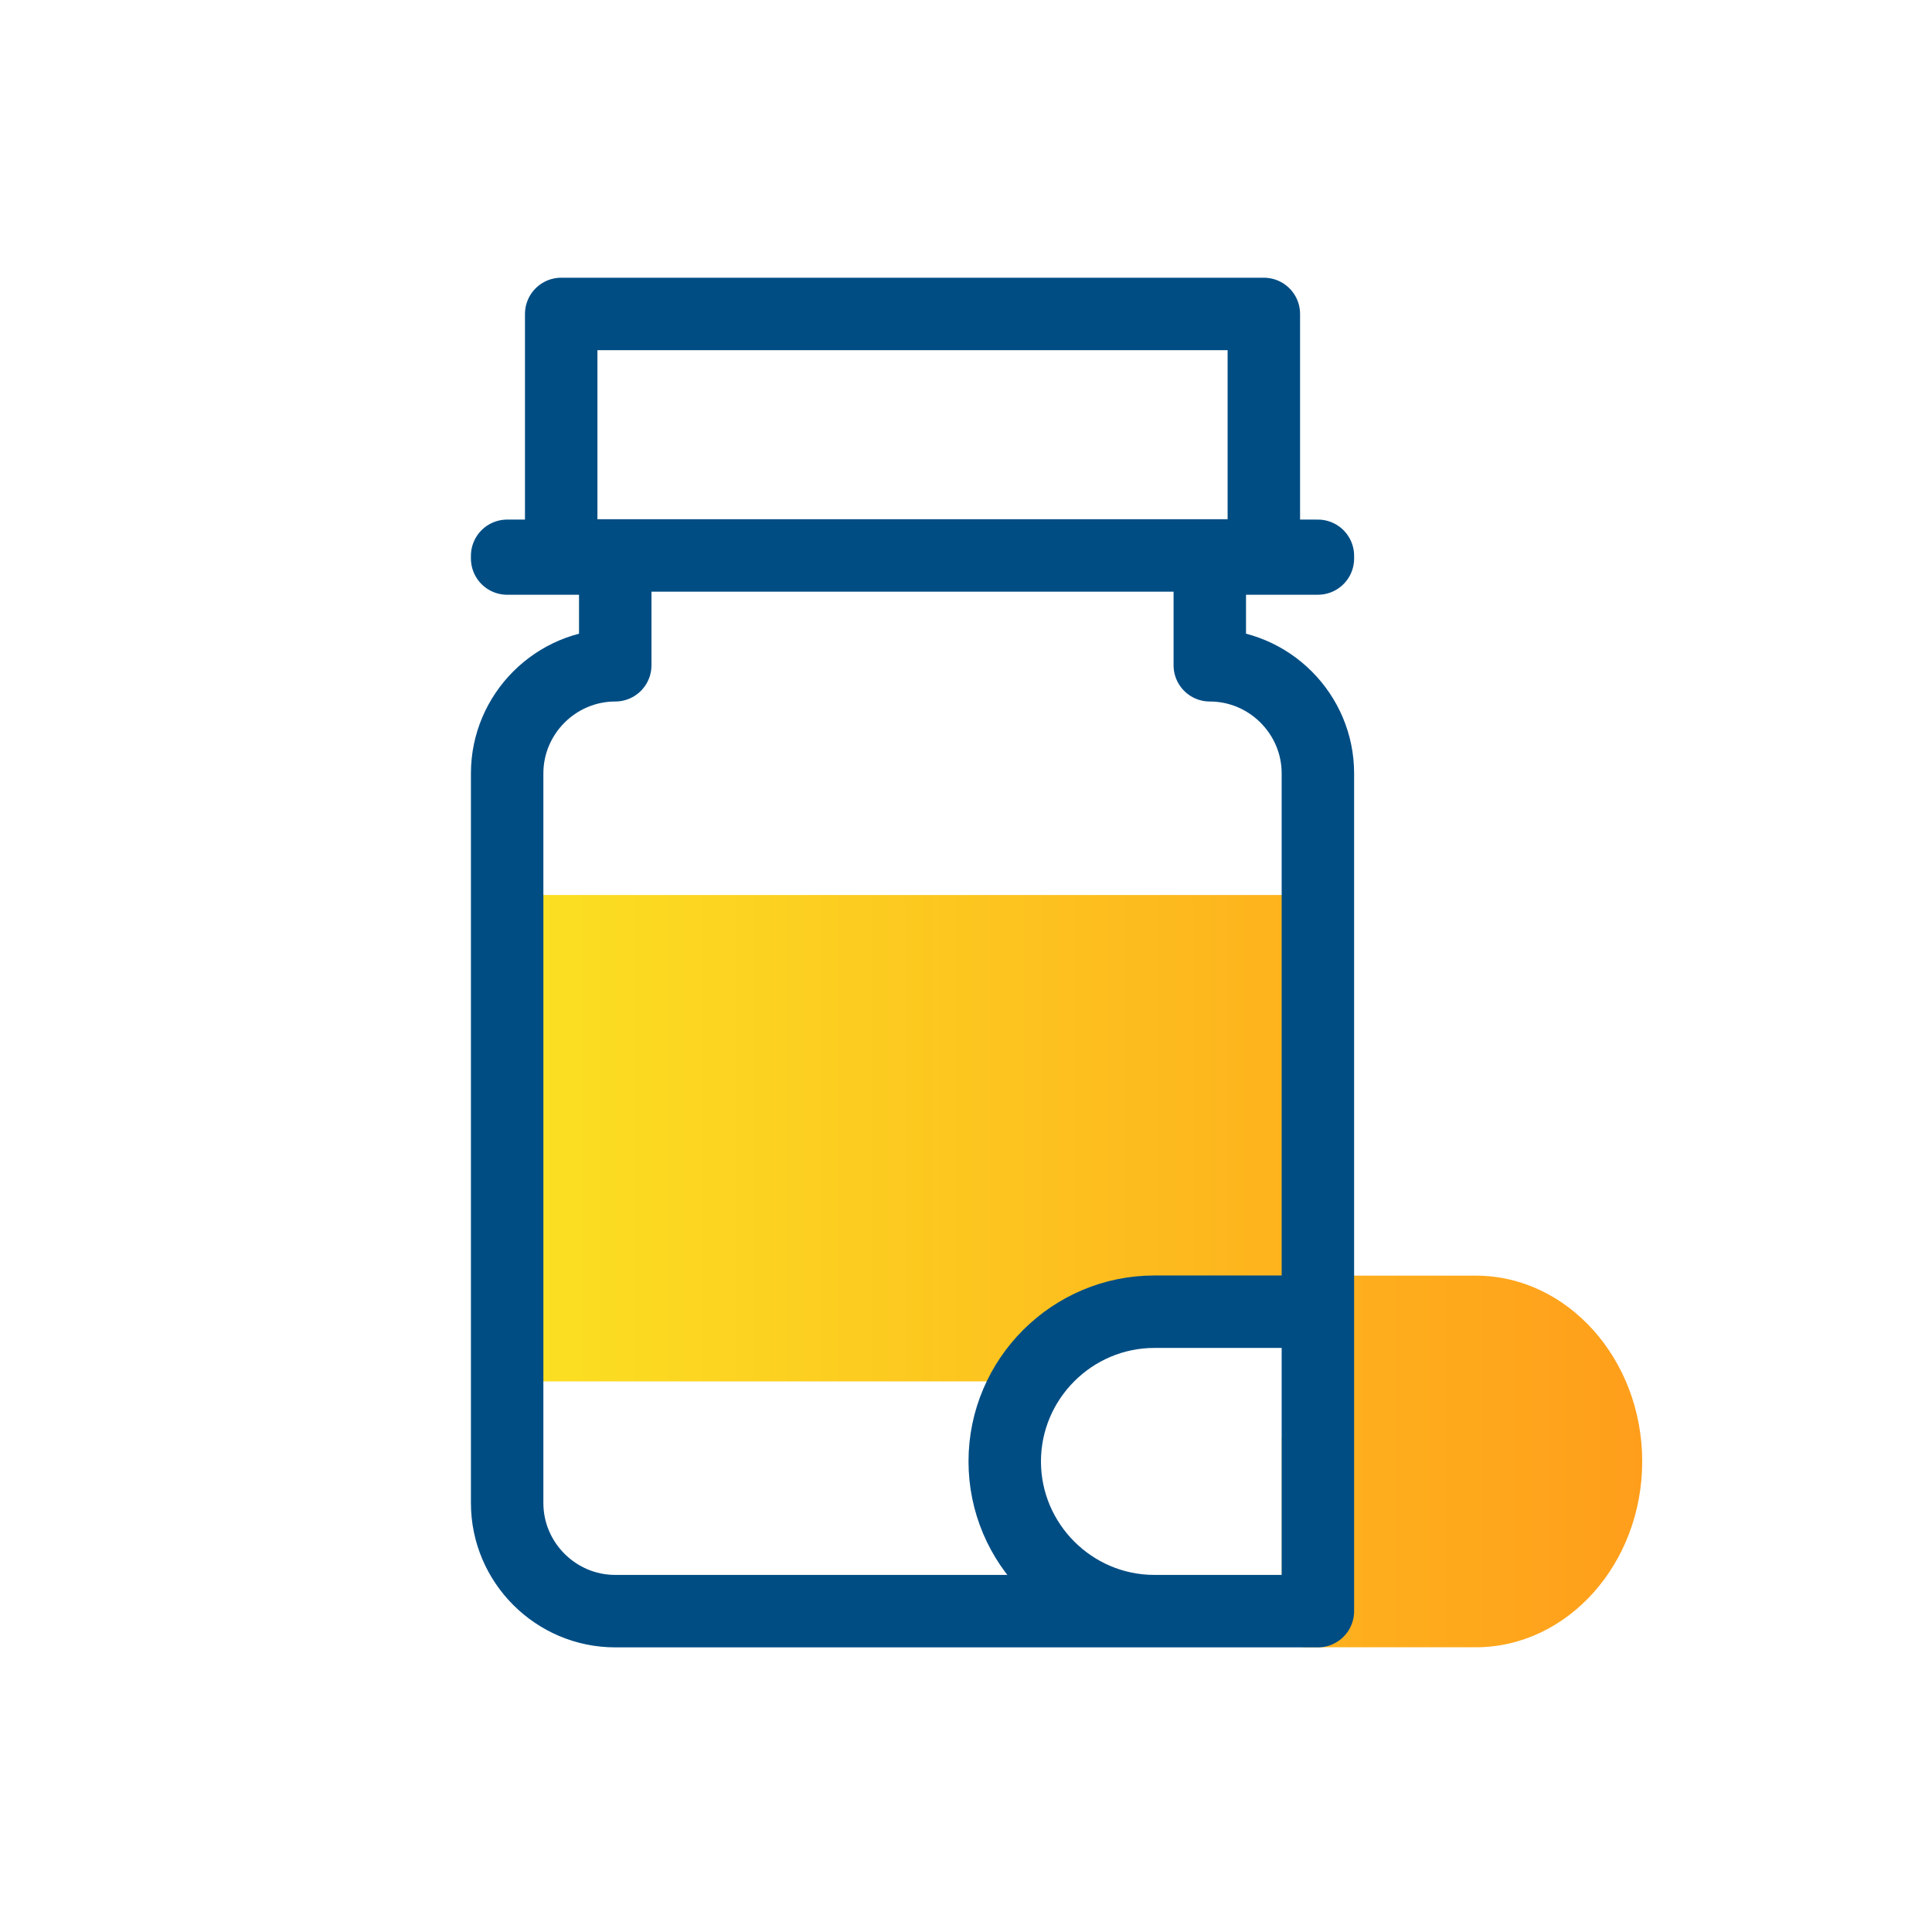 <svg width="80" height="80" viewBox="0 0 80 80" fill="none" xmlns="http://www.w3.org/2000/svg">
<path d="M54.571 52.822H61.111C64.903 52.822 68 56.28 68 60.516C68 64.752 64.904 68.21 61.111 68.21H54.079C53.527 68.21 53.079 67.762 53.079 67.21V59.523C53.658 58.951 54 58.254 54 57.5C54 55.567 51.761 54 49 54C46.382 54 44.236 55.409 44.02 57.202H21V37.06H54.571V52.822Z" fill="url(#paint0_linear_695_26022)"/>
<path d="M54.571 66.714V32.024C54.571 29.562 52.557 27.548 50.095 27.548V23.127H54.571V23.015H52.333V13H23.238V23.015H21V23.127H25.476V27.548C23.014 27.548 21 29.562 21 32.024V62.238C21 64.7 23.014 66.714 25.476 66.714H54.571ZM54.571 66.714H47.803C44.39 66.714 41.604 63.928 41.604 60.515C41.604 57.102 44.39 54.315 47.803 54.315H54.571V66.714Z" stroke="#004D84" stroke-width="3" stroke-linecap="round" stroke-linejoin="round"/>
<path d="M23 23H52" stroke="#004D84" stroke-width="3"/>
<defs>
<linearGradient id="paint0_linear_695_26022" x1="68" y1="52.716" x2="21" y2="52.716" gradientUnits="userSpaceOnUse">
<stop stop-color="#FF9E1B"/>
<stop offset="1" stop-color="#FBE122"/>
</linearGradient>
</defs>
</svg>
